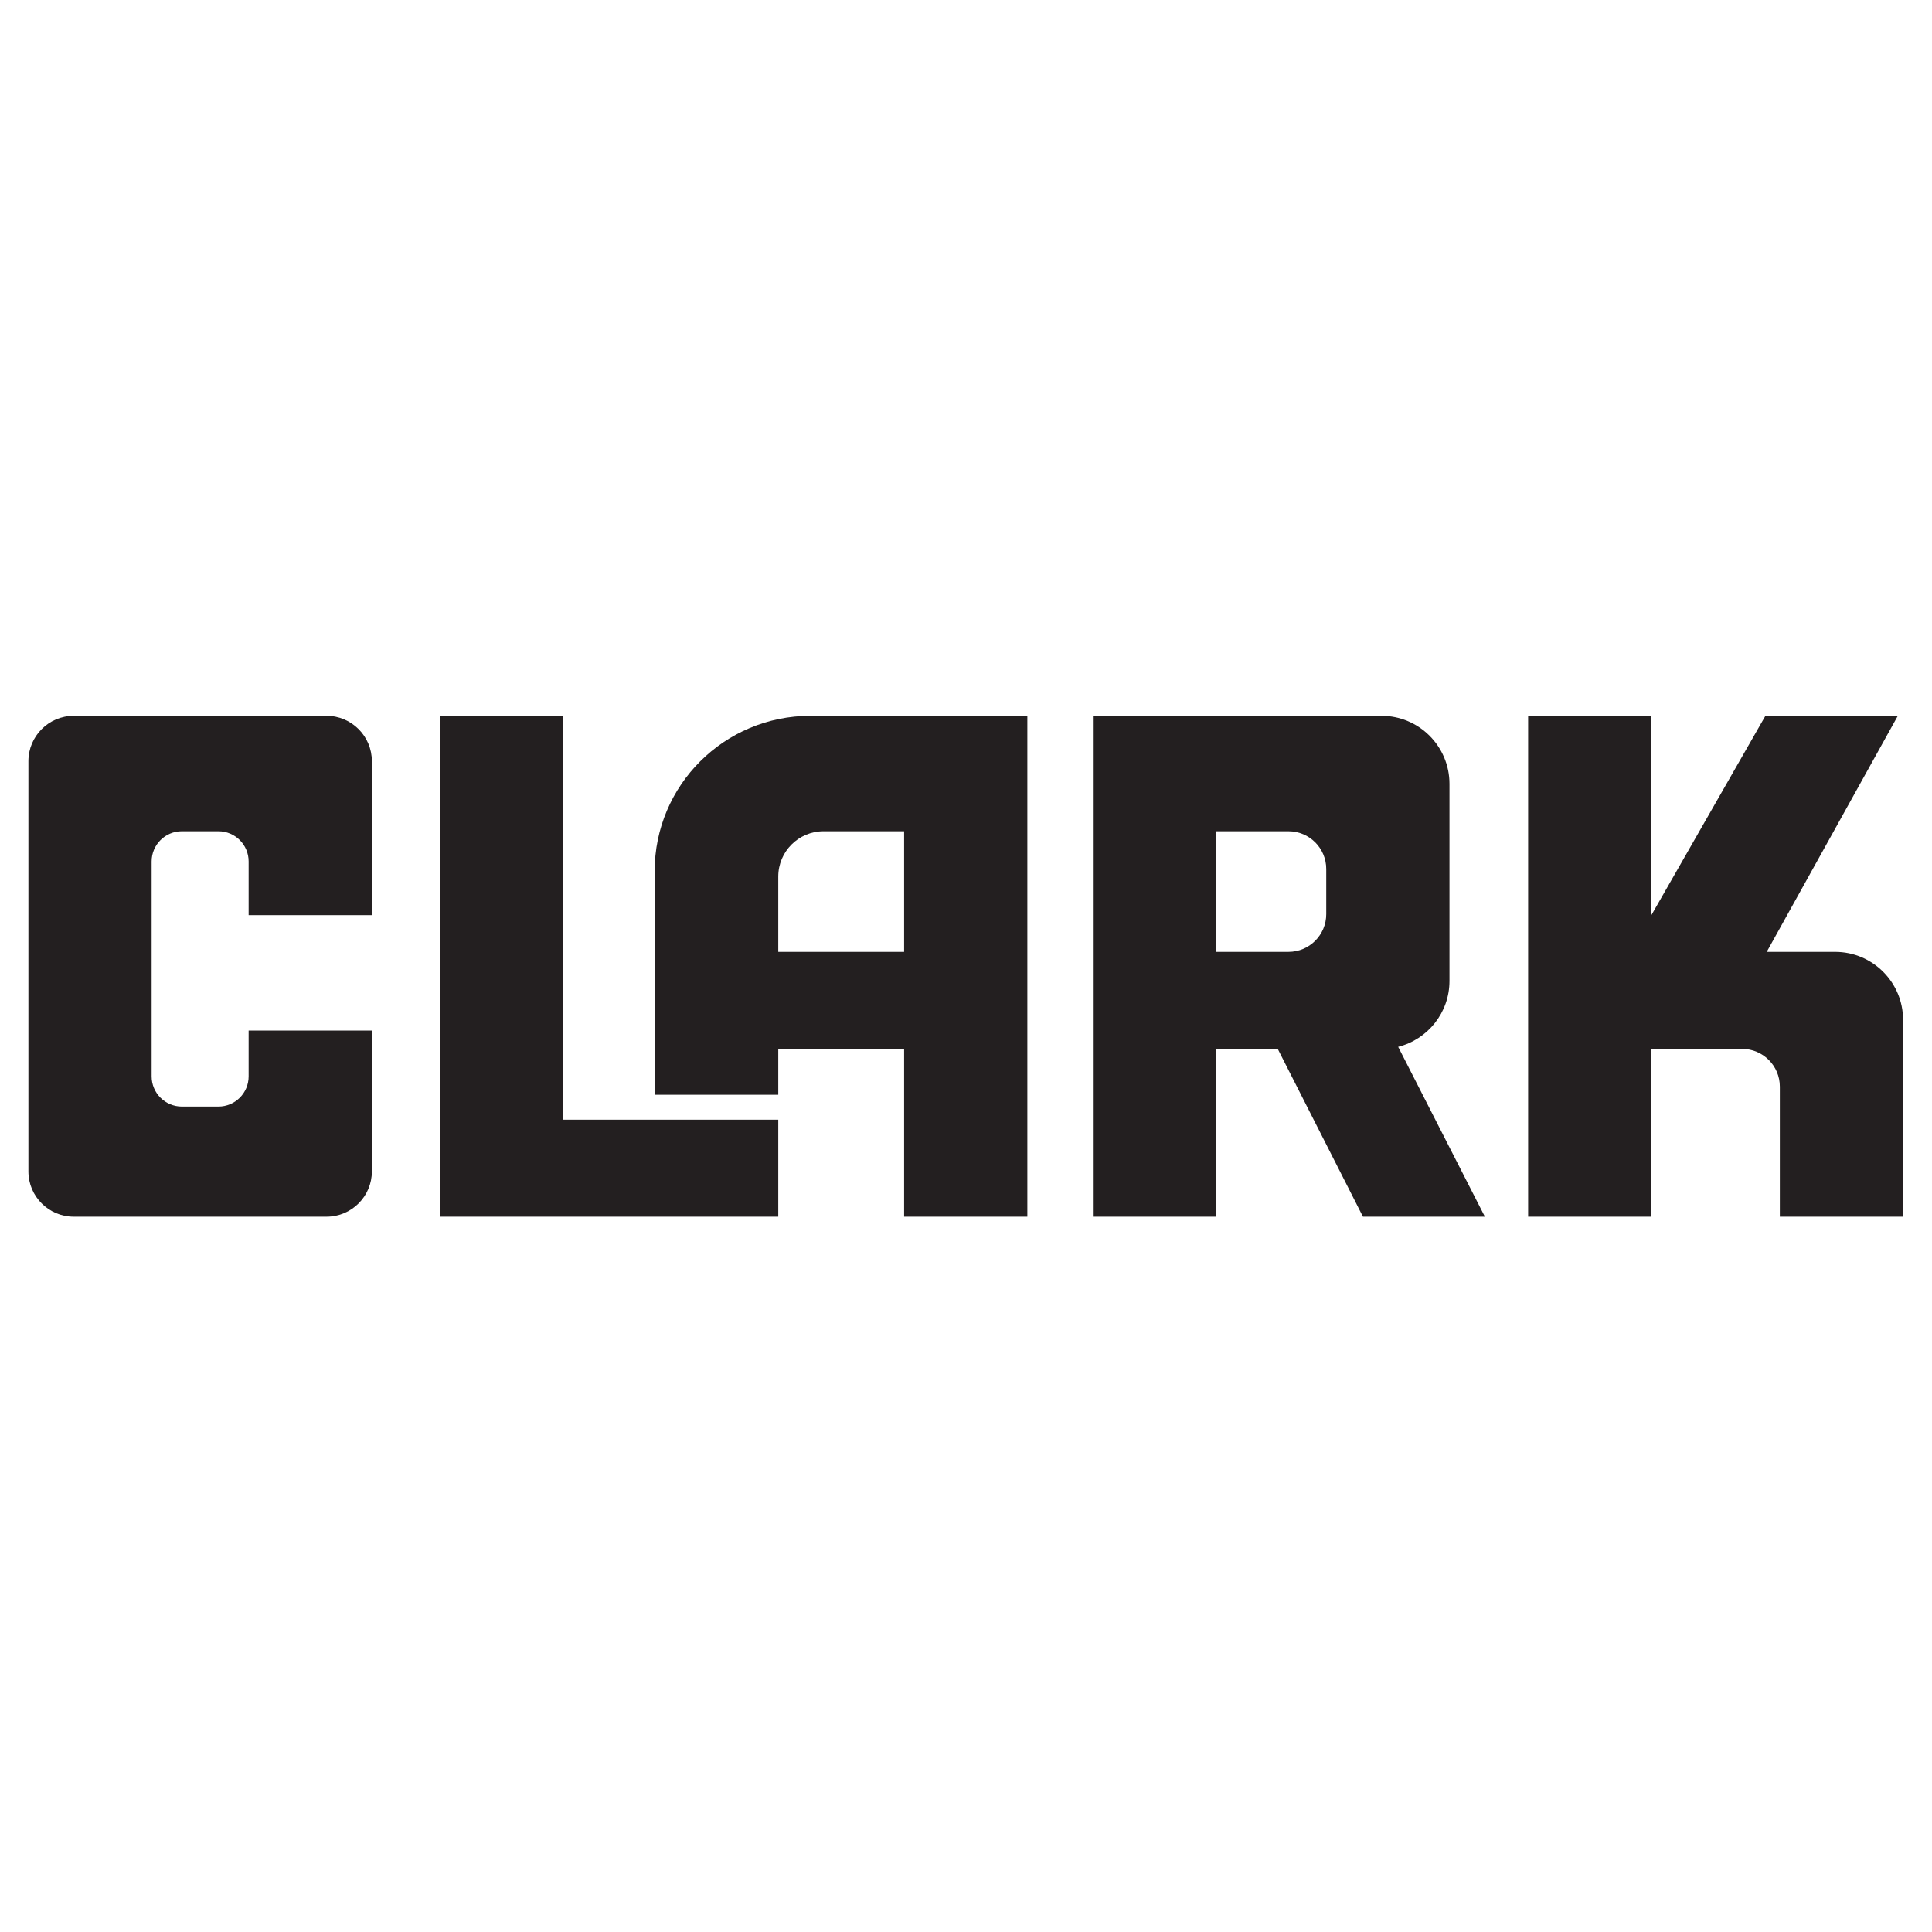 <?xml version="1.0" encoding="UTF-8" standalone="no"?>
<svg
   xmlns:dc="http://purl.org/dc/elements/1.1/"
   xmlns:cc="http://creativecommons.org/ns#"
   xmlns:rdf="http://www.w3.org/1999/02/22-rdf-syntax-ns#"
   xmlns:svg="http://www.w3.org/2000/svg"
   xmlns="http://www.w3.org/2000/svg"
   viewBox="0 0 257.013 257.013"
   height="257.013"
   width="257.013"
   xml:space="preserve"
   id="svg2"
   version="1.1"><defs
     id="defs6" /><g
     transform="matrix(1.333,0,0,-1.333,0,257.013)"
     id="g10"><g
       transform="scale(0.1)"
       id="g12"><path
         id="path14"
         style="fill:#231f20;fill-opacity:1;fill-rule:evenodd;stroke:none"
         d="M 325.906,1213.7 H 73.559 c -24.969,0 -45.211,-20.31 -45.211,-45.28 V 759.078 c 0,-24.969 20.242,-45.219 45.211,-45.219 H 325.906 c 24.969,0 45.215,20.25 45.215,45.219 V 899.641 H 248.133 v -45.743 c 0,-16.636 -13.496,-30.136 -30.141,-30.136 h -36.519 c -16.645,0 -30.137,13.5 -30.137,30.136 v 214.462 c 0,16.65 13.492,30.14 30.137,30.14 h 36.519 c 16.645,0 30.141,-13.49 30.141,-30.14 v -53.59 h 122.988 v 153.65 c 0,24.97 -20.246,45.28 -45.215,45.28 v 0" /><path
         id="path16"
         style="fill:#231f20;fill-opacity:1;fill-rule:evenodd;stroke:none"
         d="m 1831.39,978.137 -68.24,0.004 130.83,235.559 H 1761.84 L 1648.02,1014.77 V 1213.7 H 1525.04 V 713.859 h 122.98 v 167.469 h 90.54 c 20.8,0 37.67,-16.867 37.67,-37.68 V 713.859 h 122.98 V 910.32 c 0,37.457 -30.36,67.817 -67.82,67.817 v 0" /><path
         id="path18"
         style="fill:#231f20;fill-opacity:1;fill-rule:evenodd;stroke:none"
         d="M 562.129,1213.7 H 439.152 V 713.859 H 776.691 V 810.68 H 562.129 v 403.02 0" /><path
         id="path20"
         style="fill:#231f20;fill-opacity:1;fill-rule:evenodd;stroke:none"
         d="m 1323.56,1015.82 c 0,-20.812 -16.87,-37.679 -37.68,-37.679 h -72.22 V 1098.5 h 72.22 c 20.81,0 37.68,-16.87 37.68,-37.67 v -45.01 z m 71.77,-132.441 c 29.43,7.41 51.21,34.043 51.21,65.766 v 196.675 c 0,37.45 -30.36,67.88 -67.82,67.88 H 1090.68 V 713.859 h 122.98 v 167.469 h 61.49 l 85.04,-167.469 h 121.67 l -86.53,169.52 v 0" /><path
         id="path22"
         style="fill:#231f20;fill-opacity:1;fill-rule:evenodd;stroke:none"
         d="M 902.293,978.141 H 776.691 v 75.149 c 0,24.97 20.243,45.21 45.215,45.21 h 80.387 V 978.141 Z M 808.746,1213.7 c -85.836,0 -155.418,-69.27 -155.418,-155.1 l 0.383,-223.061 h 122.98 v 45.789 H 902.293 V 713.859 H 1025.27 V 1213.7 H 808.746 v 0" /></g></g></svg>